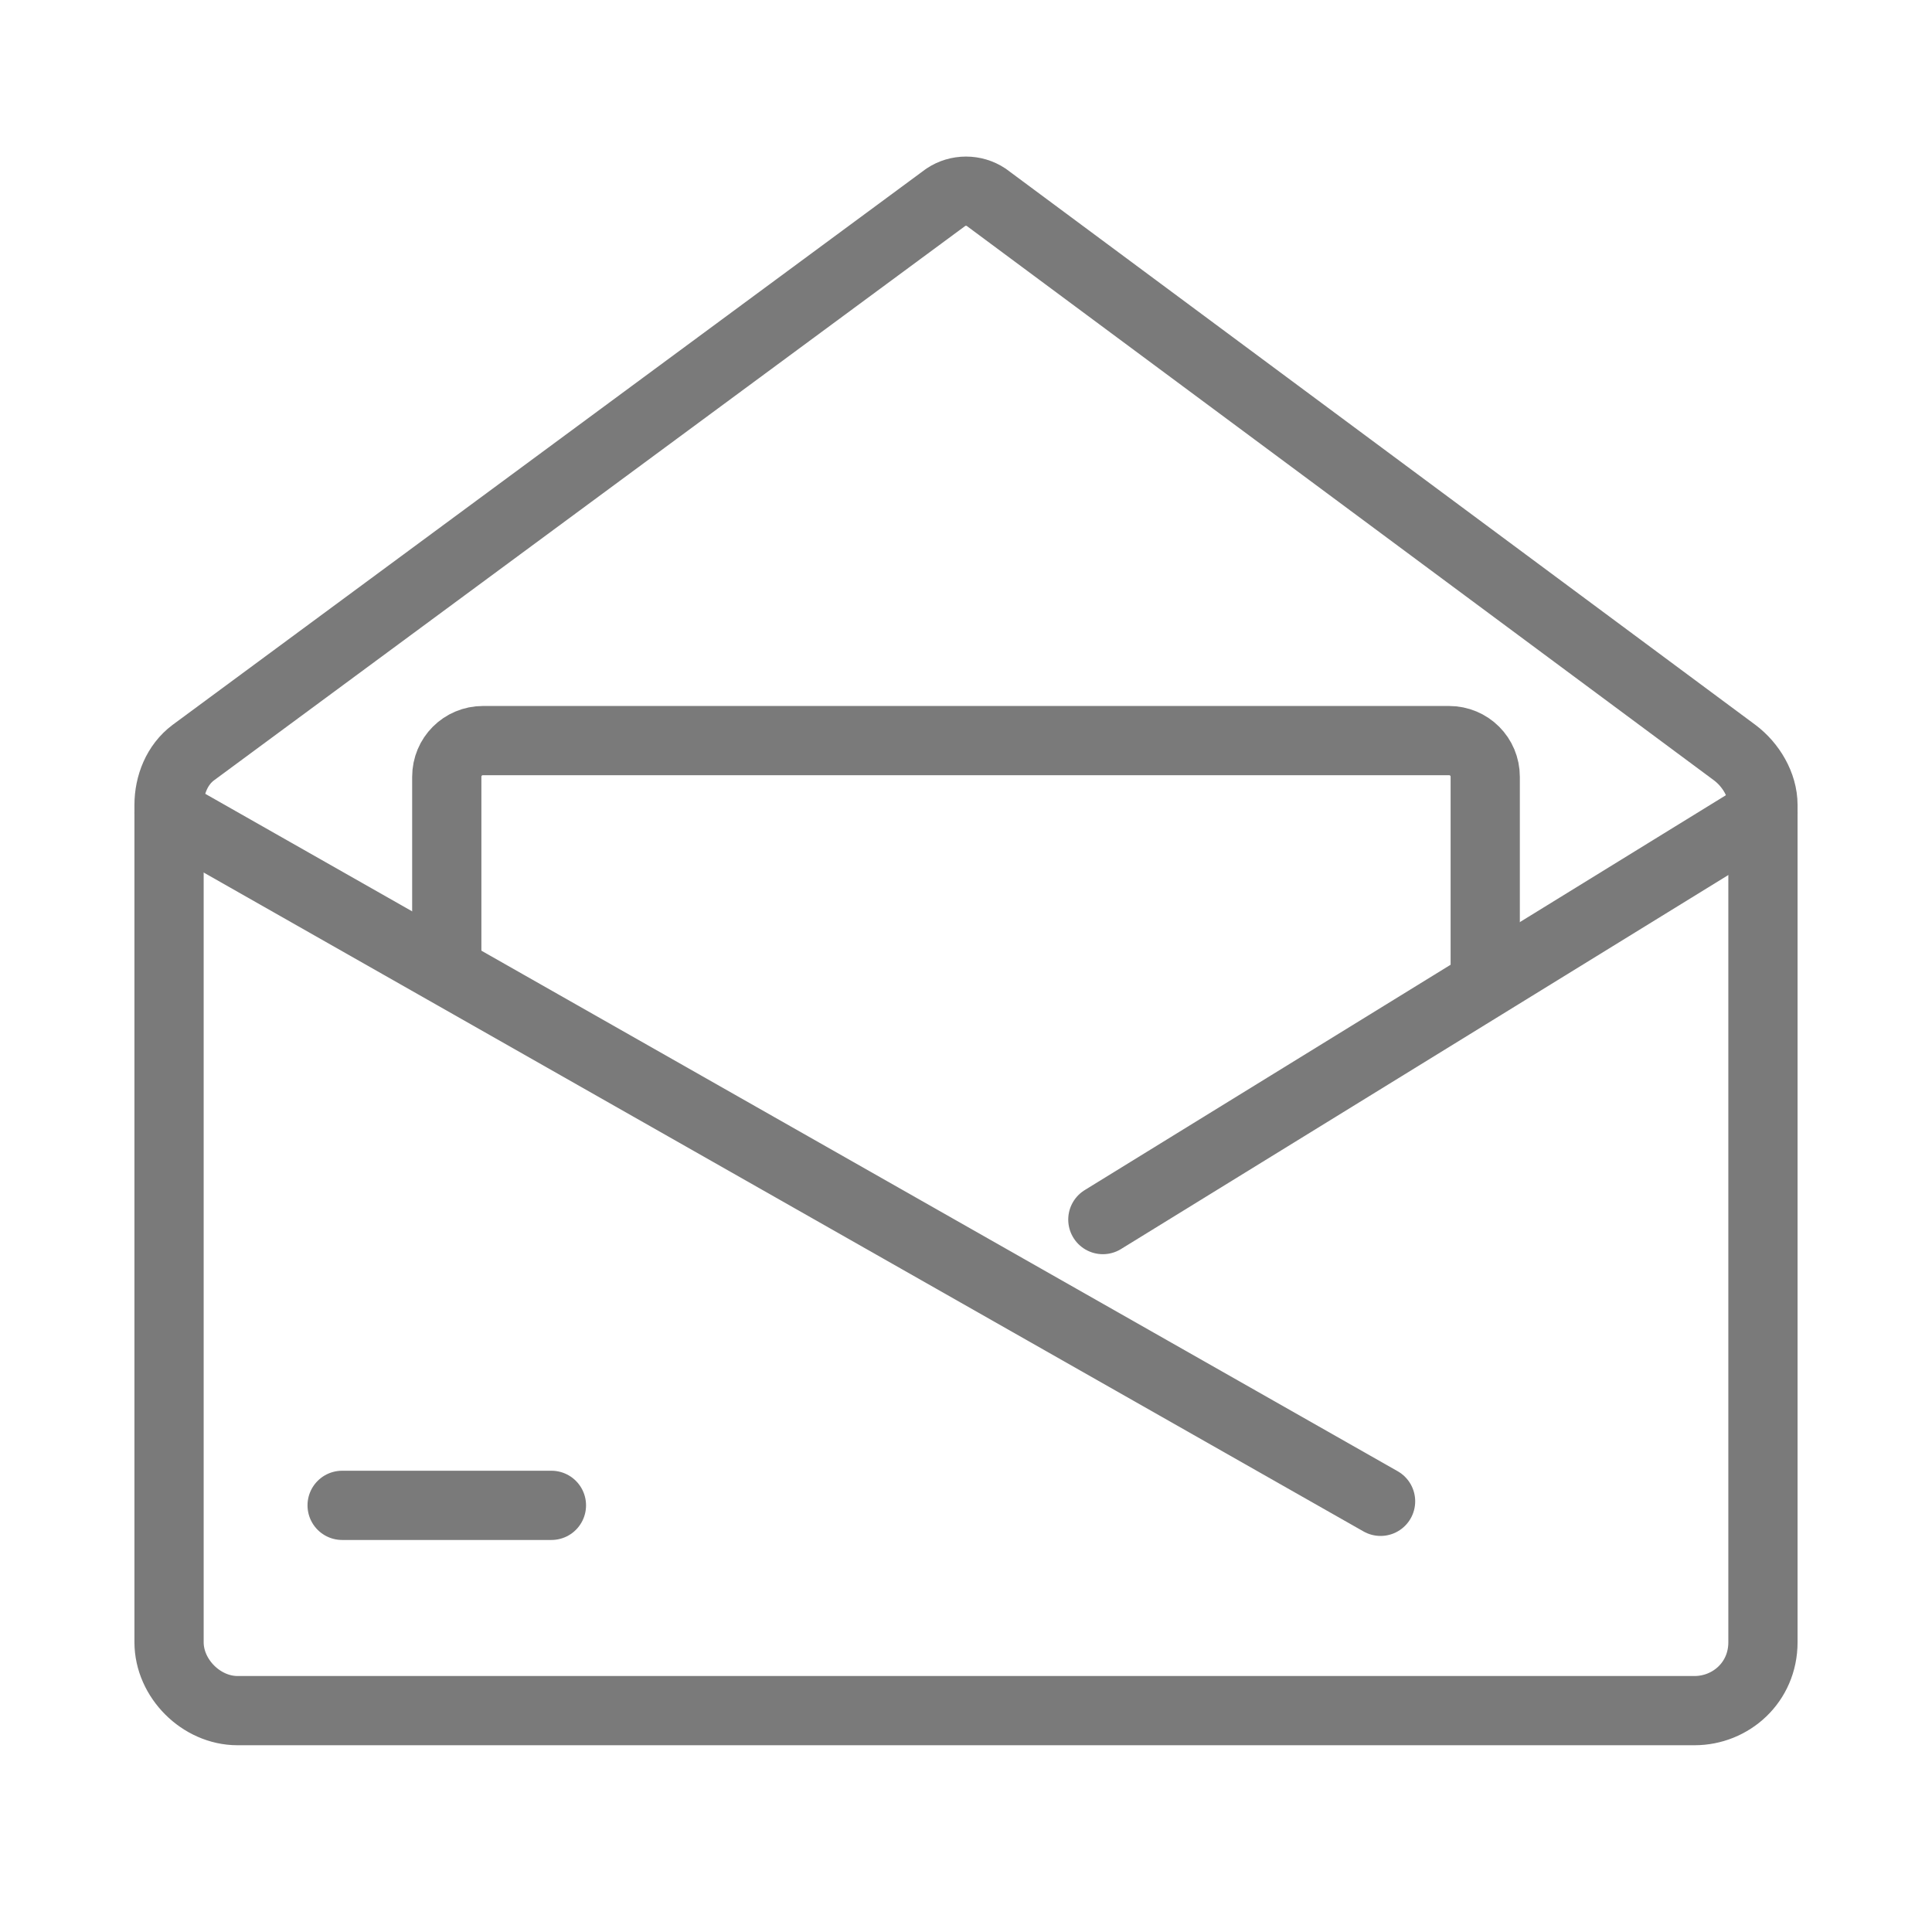 <?xml version="1.0" encoding="utf-8"?>
<!-- Generator: Adobe Illustrator 26.3.1, SVG Export Plug-In . SVG Version: 6.00 Build 0)  -->
<svg version="1.1" id="Layer_1" xmlns="http://www.w3.org/2000/svg" xmlns:xlink="http://www.w3.org/1999/xlink" x="0px" y="0px"
	 viewBox="0 0 48 48" style="enable-background:new 0 0 48 48;" xml:space="preserve">
<style type="text/css">
	.st0{fill:none;stroke:#7A7A7A;stroke-width:1.72;stroke-linecap:round;stroke-linejoin:round;stroke-miterlimit:10;}
</style>
<g>
	<path class="st0" d="M43.8,20v20.8c0,1-0.8,1.7-1.7,1.7H5.9c-0.9,0-1.7-0.8-1.7-1.7V20c0-0.5,0.2-1,0.6-1.3L23.5,4.9
		c0.3-0.2,0.7-0.2,1,0l18.6,13.8C43.5,19,43.8,19.5,43.8,20z"/>
	<line class="st0" x1="34.3" y1="37.3" x2="4.2" y2="20.2"/>
	<line class="st0" x1="43.8" y1="20.2" x2="27.4" y2="30.3"/>
	<line class="st0" x1="8.5" y1="37.4" x2="13.7" y2="37.4"/>
	<path class="st0" d="M11.1,24.1v-4.8c0-0.5,0.4-0.9,0.9-0.9H36c0.5,0,0.9,0.4,0.9,0.9v5.1"/>
</g>
</svg>
